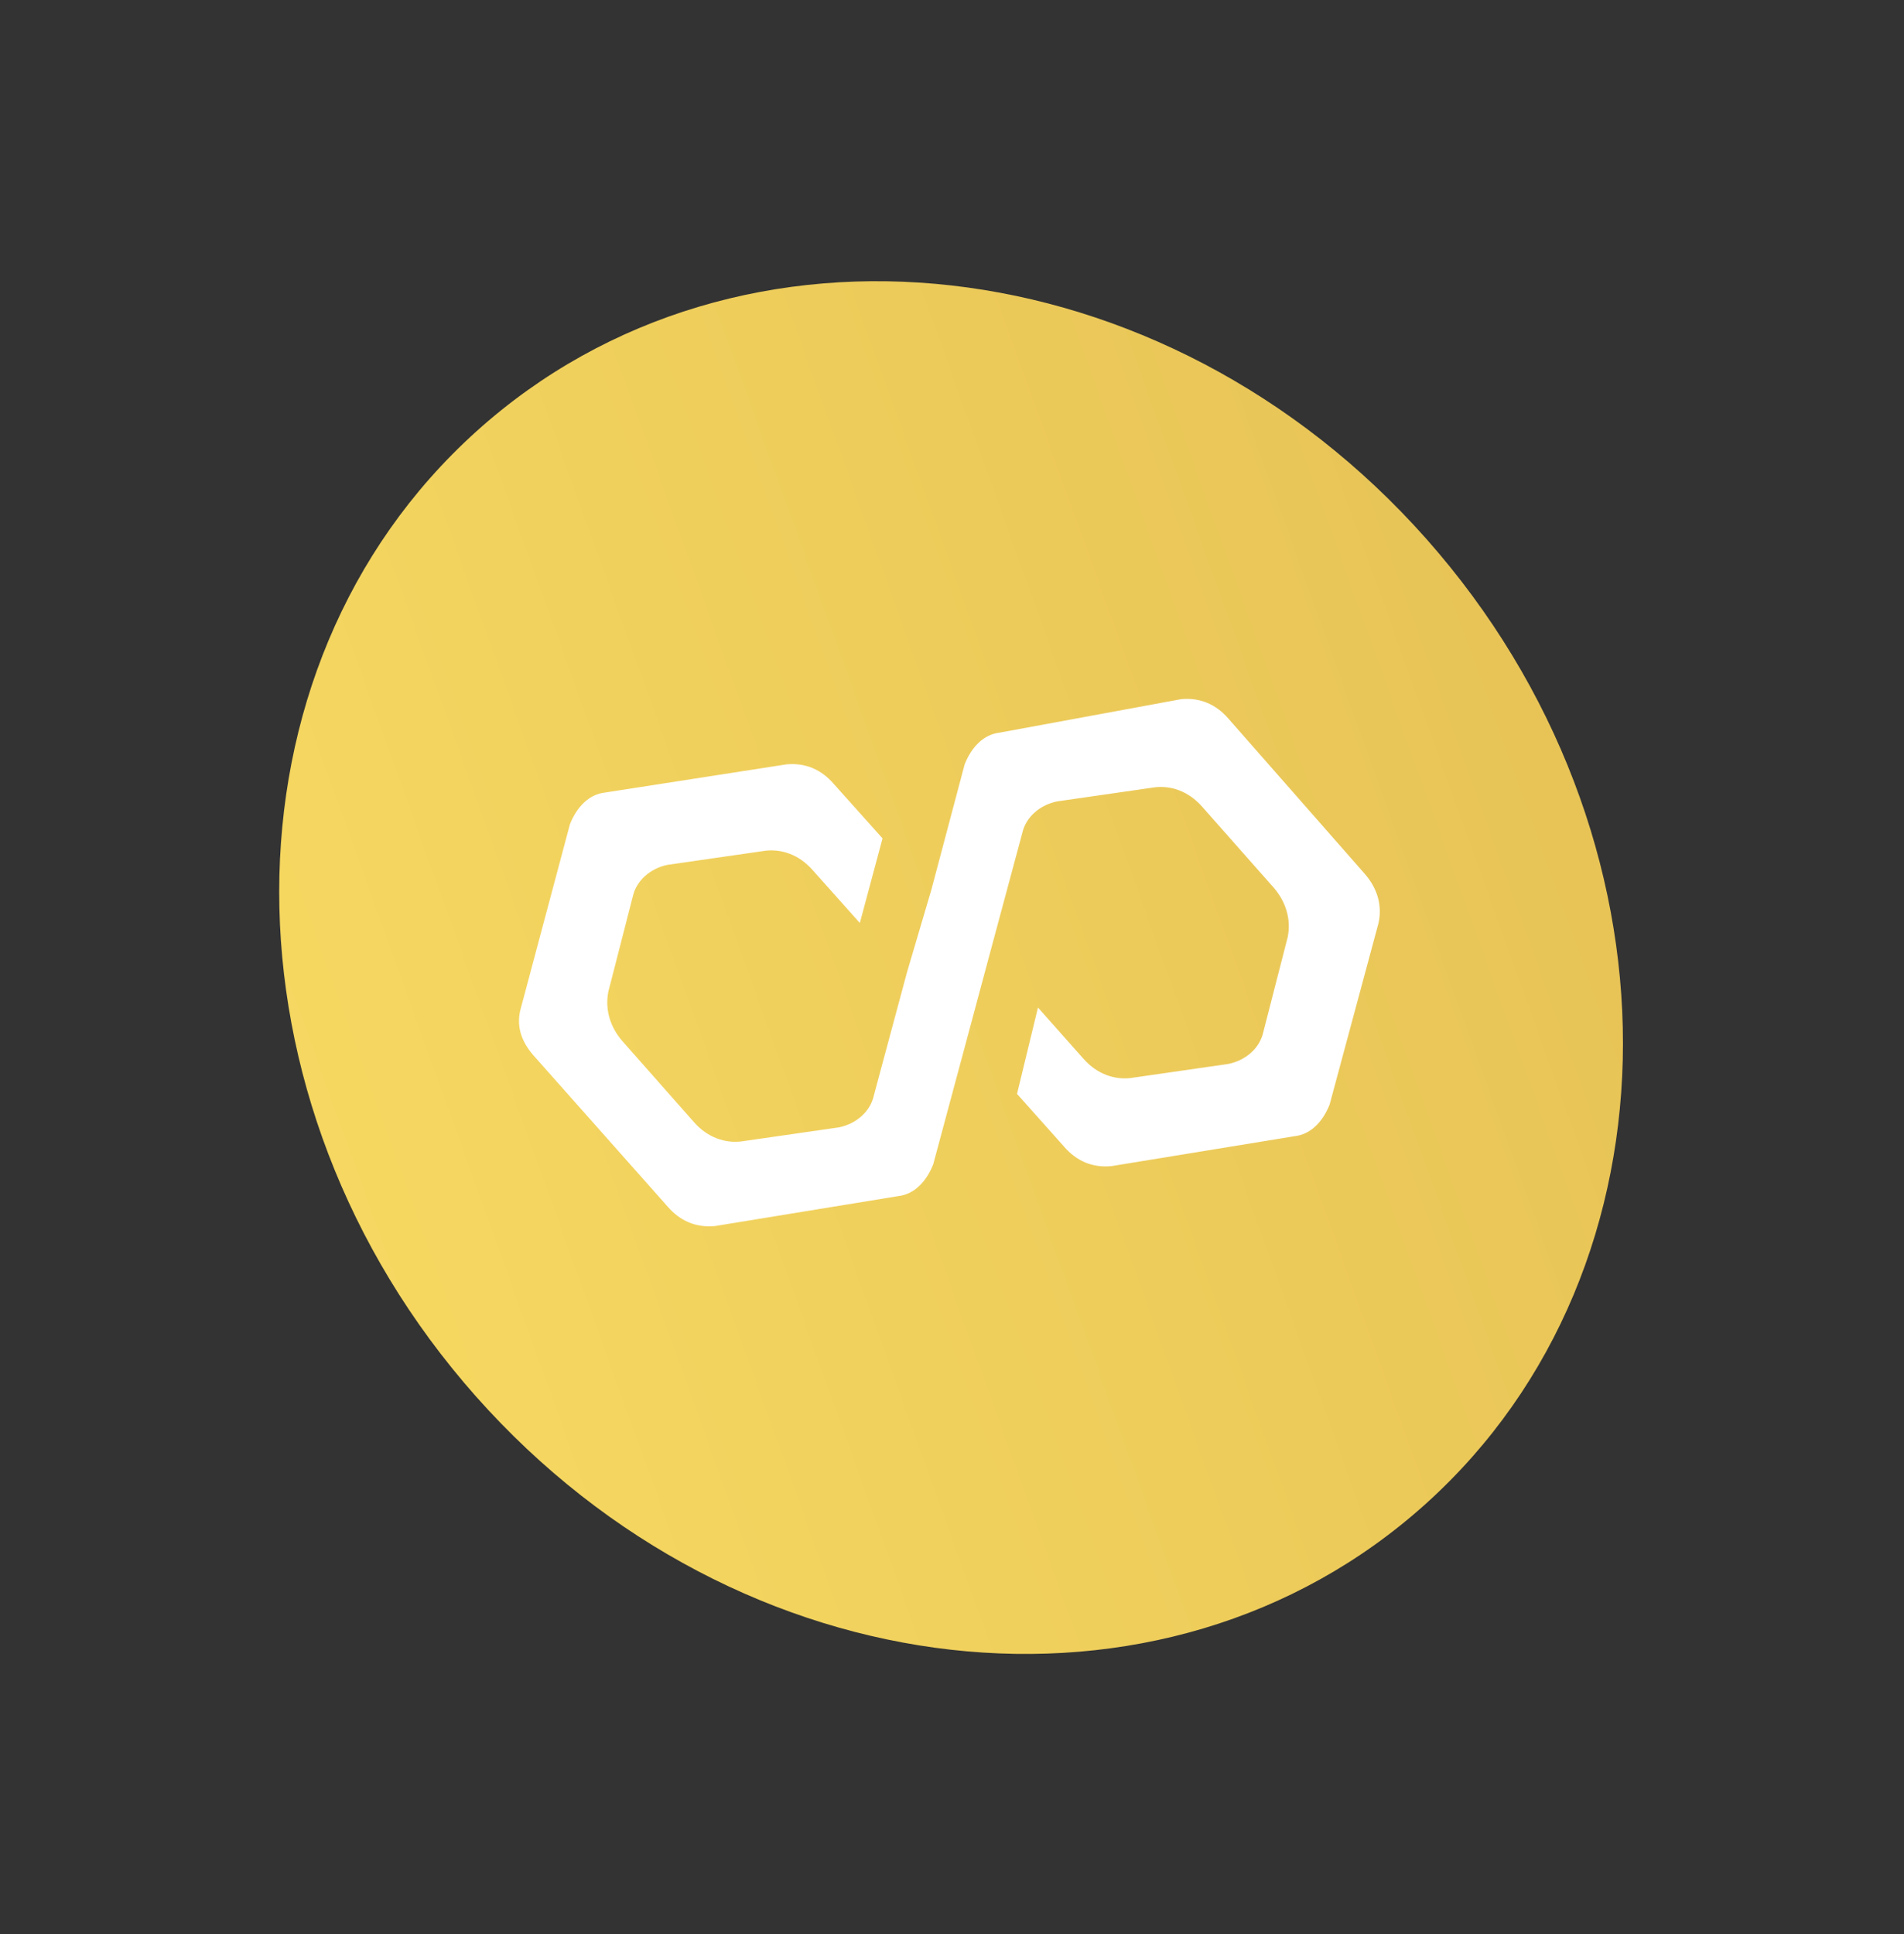 <?xml version="1.0" encoding="UTF-8"?> <svg xmlns="http://www.w3.org/2000/svg" width="64" height="65" viewBox="0 0 64 65" fill="none"><rect x="0" y="0" width="64" height="65" fill="#333333" stroke="none"/> <path d="M47.931 50.535C56.755 42.579 56.761 28.064 47.946 18.113C39.13 8.164 24.831 6.547 16.007 14.503C7.184 22.459 7.177 36.974 15.992 46.924C24.808 56.874 39.107 58.49 47.931 50.535Z" fill="url(#paint0_linear_180_4375)"></path> <path d="M33.599 24.623C33.07 24.683 32.659 25.097 32.425 25.689L31.309 29.894L30.487 32.678L29.372 36.823C29.254 37.356 28.785 37.771 28.198 37.889L24.91 38.363C24.382 38.422 23.795 38.245 23.325 37.712L20.918 34.987C20.507 34.514 20.331 33.921 20.448 33.329L21.27 30.131C21.388 29.598 21.857 29.183 22.444 29.065L25.732 28.591C26.26 28.532 26.847 28.71 27.317 29.243L28.902 31.019L29.665 28.177L28.021 26.341C27.61 25.867 27.082 25.63 26.436 25.689L20.331 26.637C19.803 26.696 19.392 27.111 19.157 27.703L17.513 33.862C17.337 34.454 17.513 34.987 17.924 35.461L22.444 40.554C22.855 41.028 23.384 41.265 24.029 41.206L30.194 40.199C30.722 40.14 31.133 39.725 31.368 39.133L32.483 34.987L33.246 32.145L34.362 27.999C34.479 27.466 34.949 27.052 35.536 26.933L38.824 26.459C39.352 26.4 39.939 26.578 40.408 27.111L42.816 29.835C43.226 30.309 43.403 30.901 43.285 31.493L42.463 34.691C42.346 35.224 41.876 35.639 41.289 35.757L38.002 36.231C37.473 36.29 36.886 36.113 36.416 35.58L34.89 33.862L34.186 36.764L35.771 38.541C36.182 39.015 36.71 39.252 37.356 39.192L43.52 38.185C44.048 38.126 44.459 37.712 44.694 37.119L46.338 31.019C46.455 30.486 46.338 29.894 45.868 29.361L41.289 24.149C40.878 23.676 40.35 23.439 39.704 23.498L33.599 24.623Z" fill="white"></path> <defs> <linearGradient id="paint0_linear_180_4375" x1="55.484" y1="22" x2="5.484" y2="40" gradientUnits="userSpaceOnUse"> <stop offset="0.044" stop-color="#E7C356"></stop> <stop offset="1" stop-color="#F7DA62"></stop> </linearGradient> </defs> </svg> 